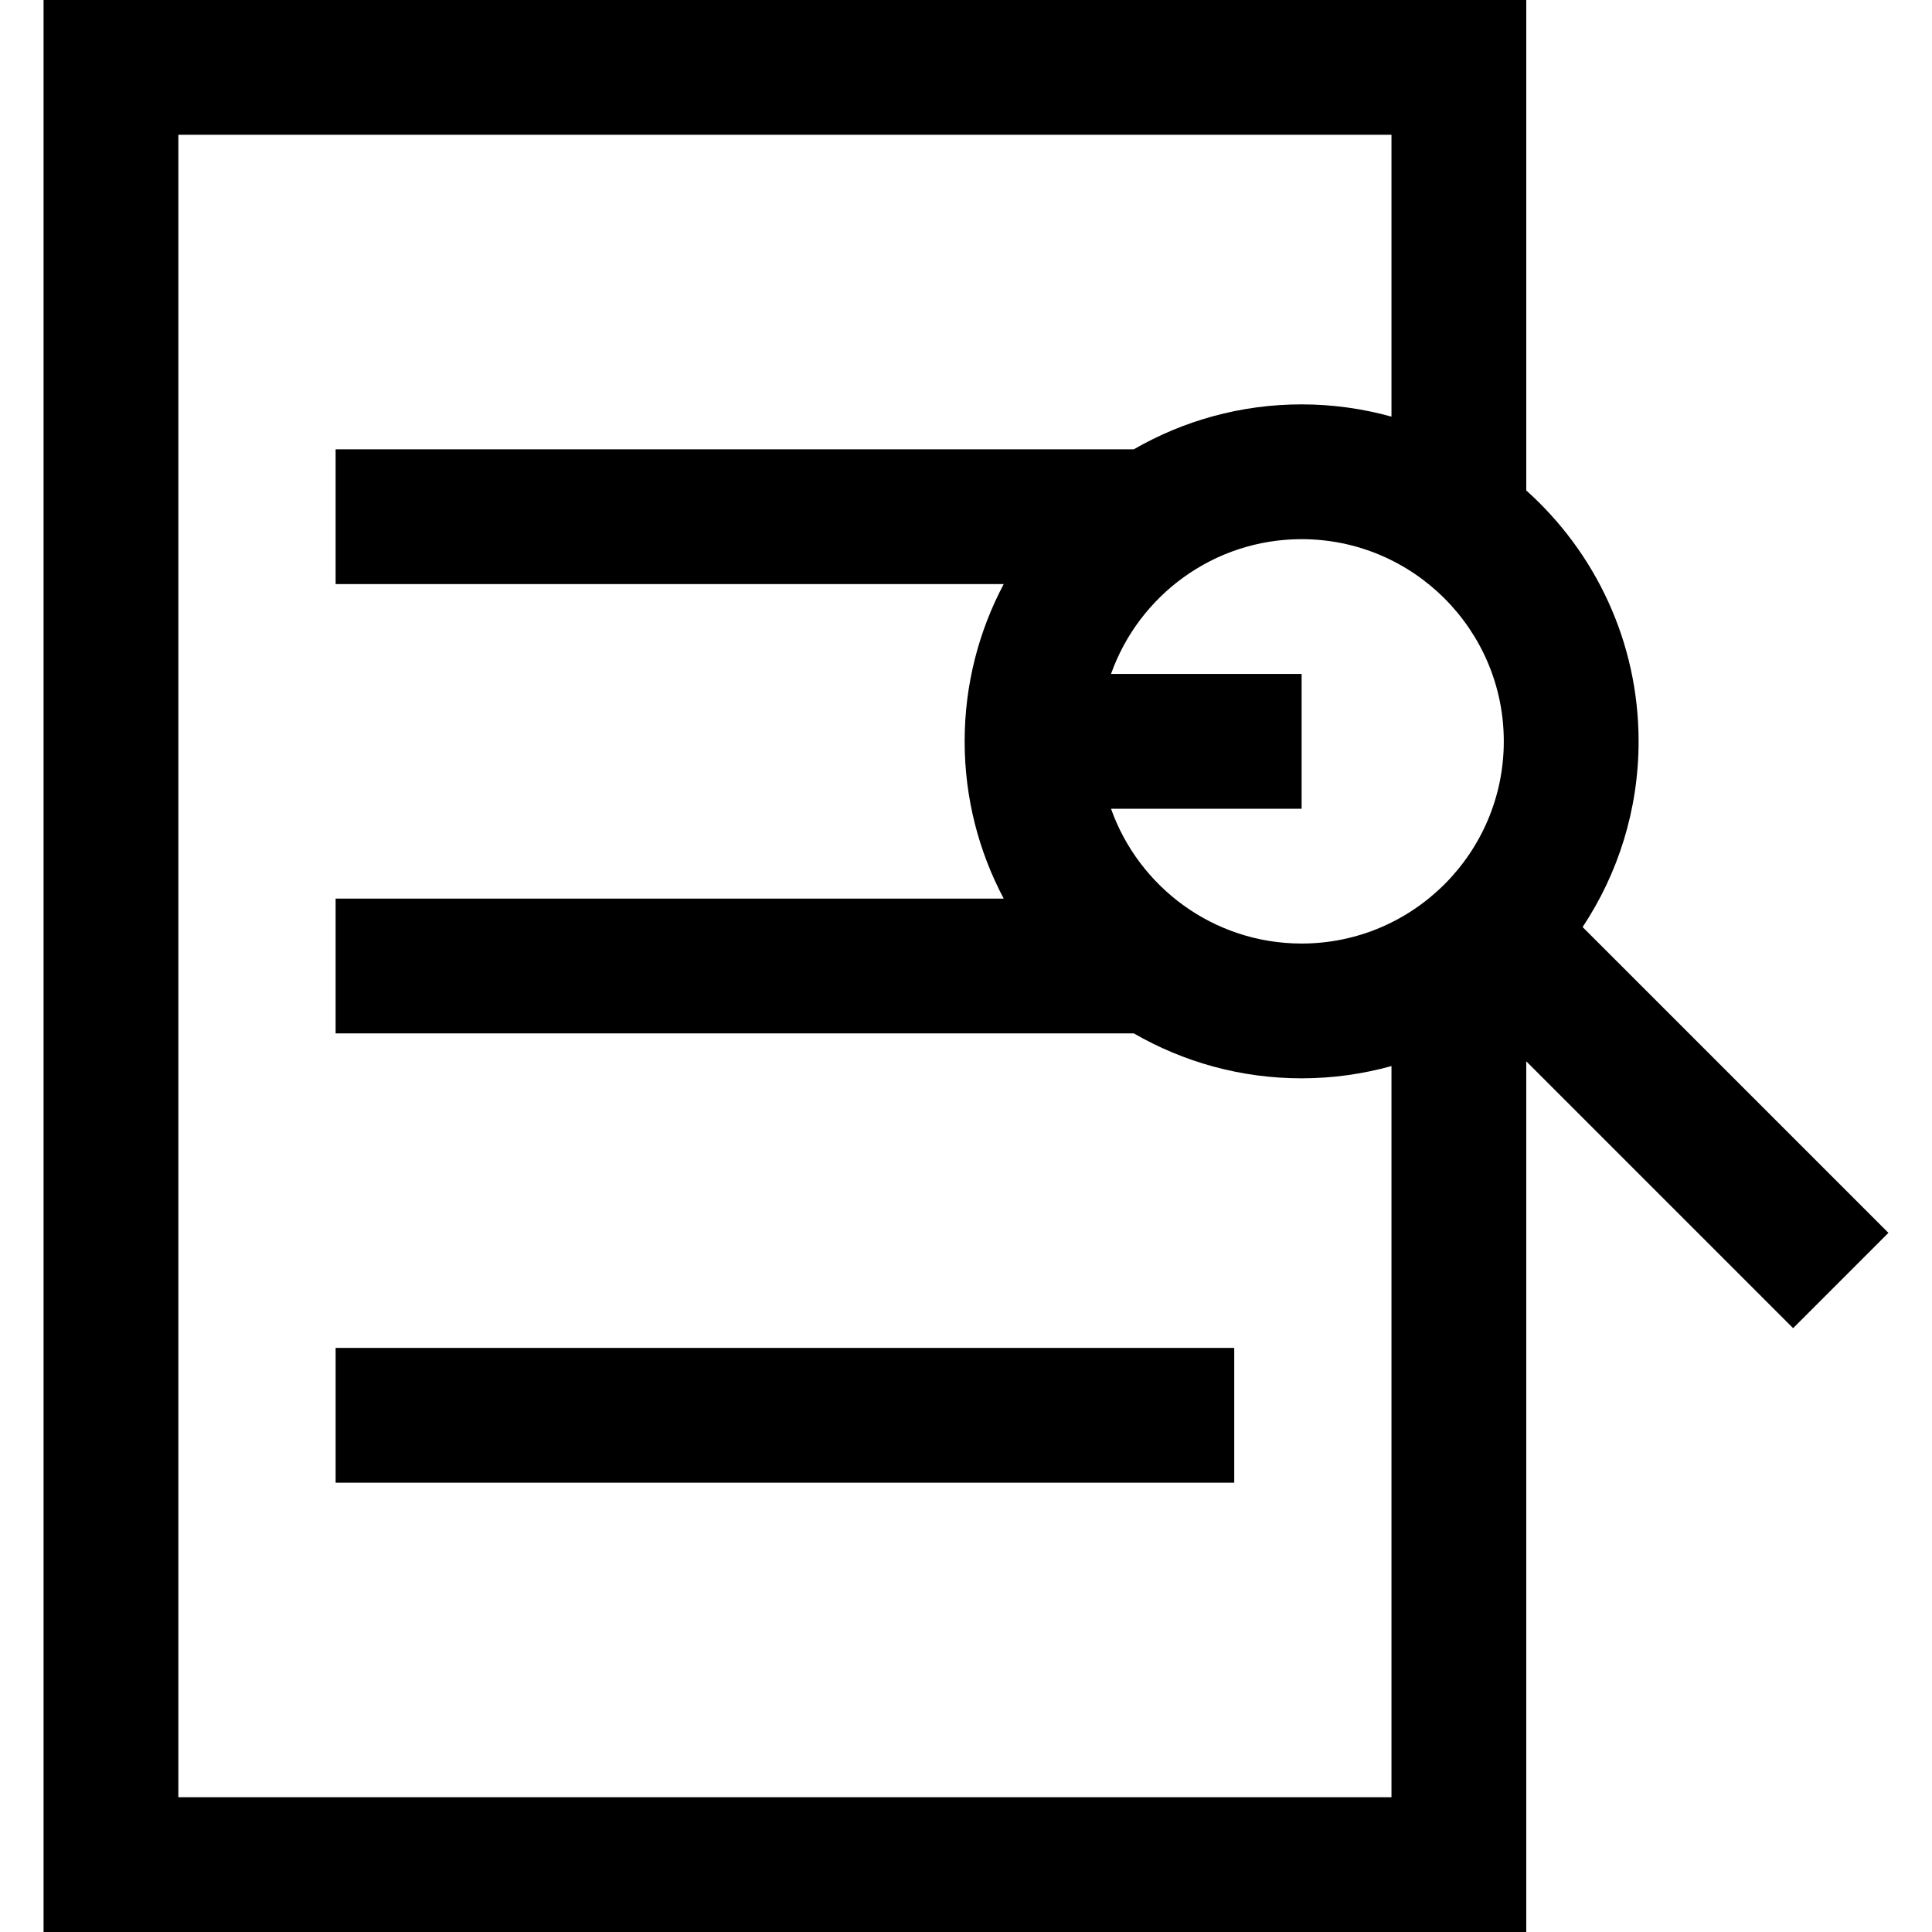 <?xml version="1.0" encoding="iso-8859-1"?>
<!-- Generator: Adobe Illustrator 19.0.0, SVG Export Plug-In . SVG Version: 6.00 Build 0)  -->
<svg version="1.1" id="Layer_1" xmlns="http://www.w3.org/2000/svg" xmlns:xlink="http://www.w3.org/1999/xlink" x="0px" y="0px"
	 viewBox="0 0 512 512" style="enable-background:new 0 0 512 512;" xml:space="preserve">
<g>
	<g>
		<rect x="88.945" y="357.209" width="238.14" height="35.721"/>
	</g>
</g>
<g>
	<g>
		<path d="M419.41,245.678c9.362-14.12,14.834-31.037,14.834-49.212c0-26.387-11.513-50.128-29.767-66.491V0H11.546v512h392.93
			V281.258l70.72,70.72l25.257-25.258L419.41,245.678z M368.755,476.279H47.267V35.721h321.488v74.691
			c-7.587-2.103-15.567-3.249-23.814-3.249c-16.183,0-31.361,4.348-44.465,11.907H88.942v35.721h177.052
			c-6.599,12.45-10.354,26.629-10.354,41.674c0,15.046,3.755,29.225,10.354,41.674H88.942v35.721h211.535
			c13.104,7.559,28.281,11.907,44.465,11.907c8.247,0,16.227-1.147,23.814-3.249V476.279z M344.941,250.047
			c-23.284,0-43.137-14.933-50.509-35.721h50.509v-35.721h-50.509c7.373-20.788,27.225-35.721,50.509-35.721
			c29.545,0,53.581,24.035,53.581,53.581C398.523,226.011,374.486,250.047,344.941,250.047z"/>
	</g>
</g>
<g>
</g>
<g>
</g>
<g>
</g>
<g>
</g>
<g>
</g>
<g>
</g>
<g>
</g>
<g>
</g>
<g>
</g>
<g>
</g>
<g>
</g>
<g>
</g>
<g>
</g>
<g>
</g>
<g>
</g>
</svg>
